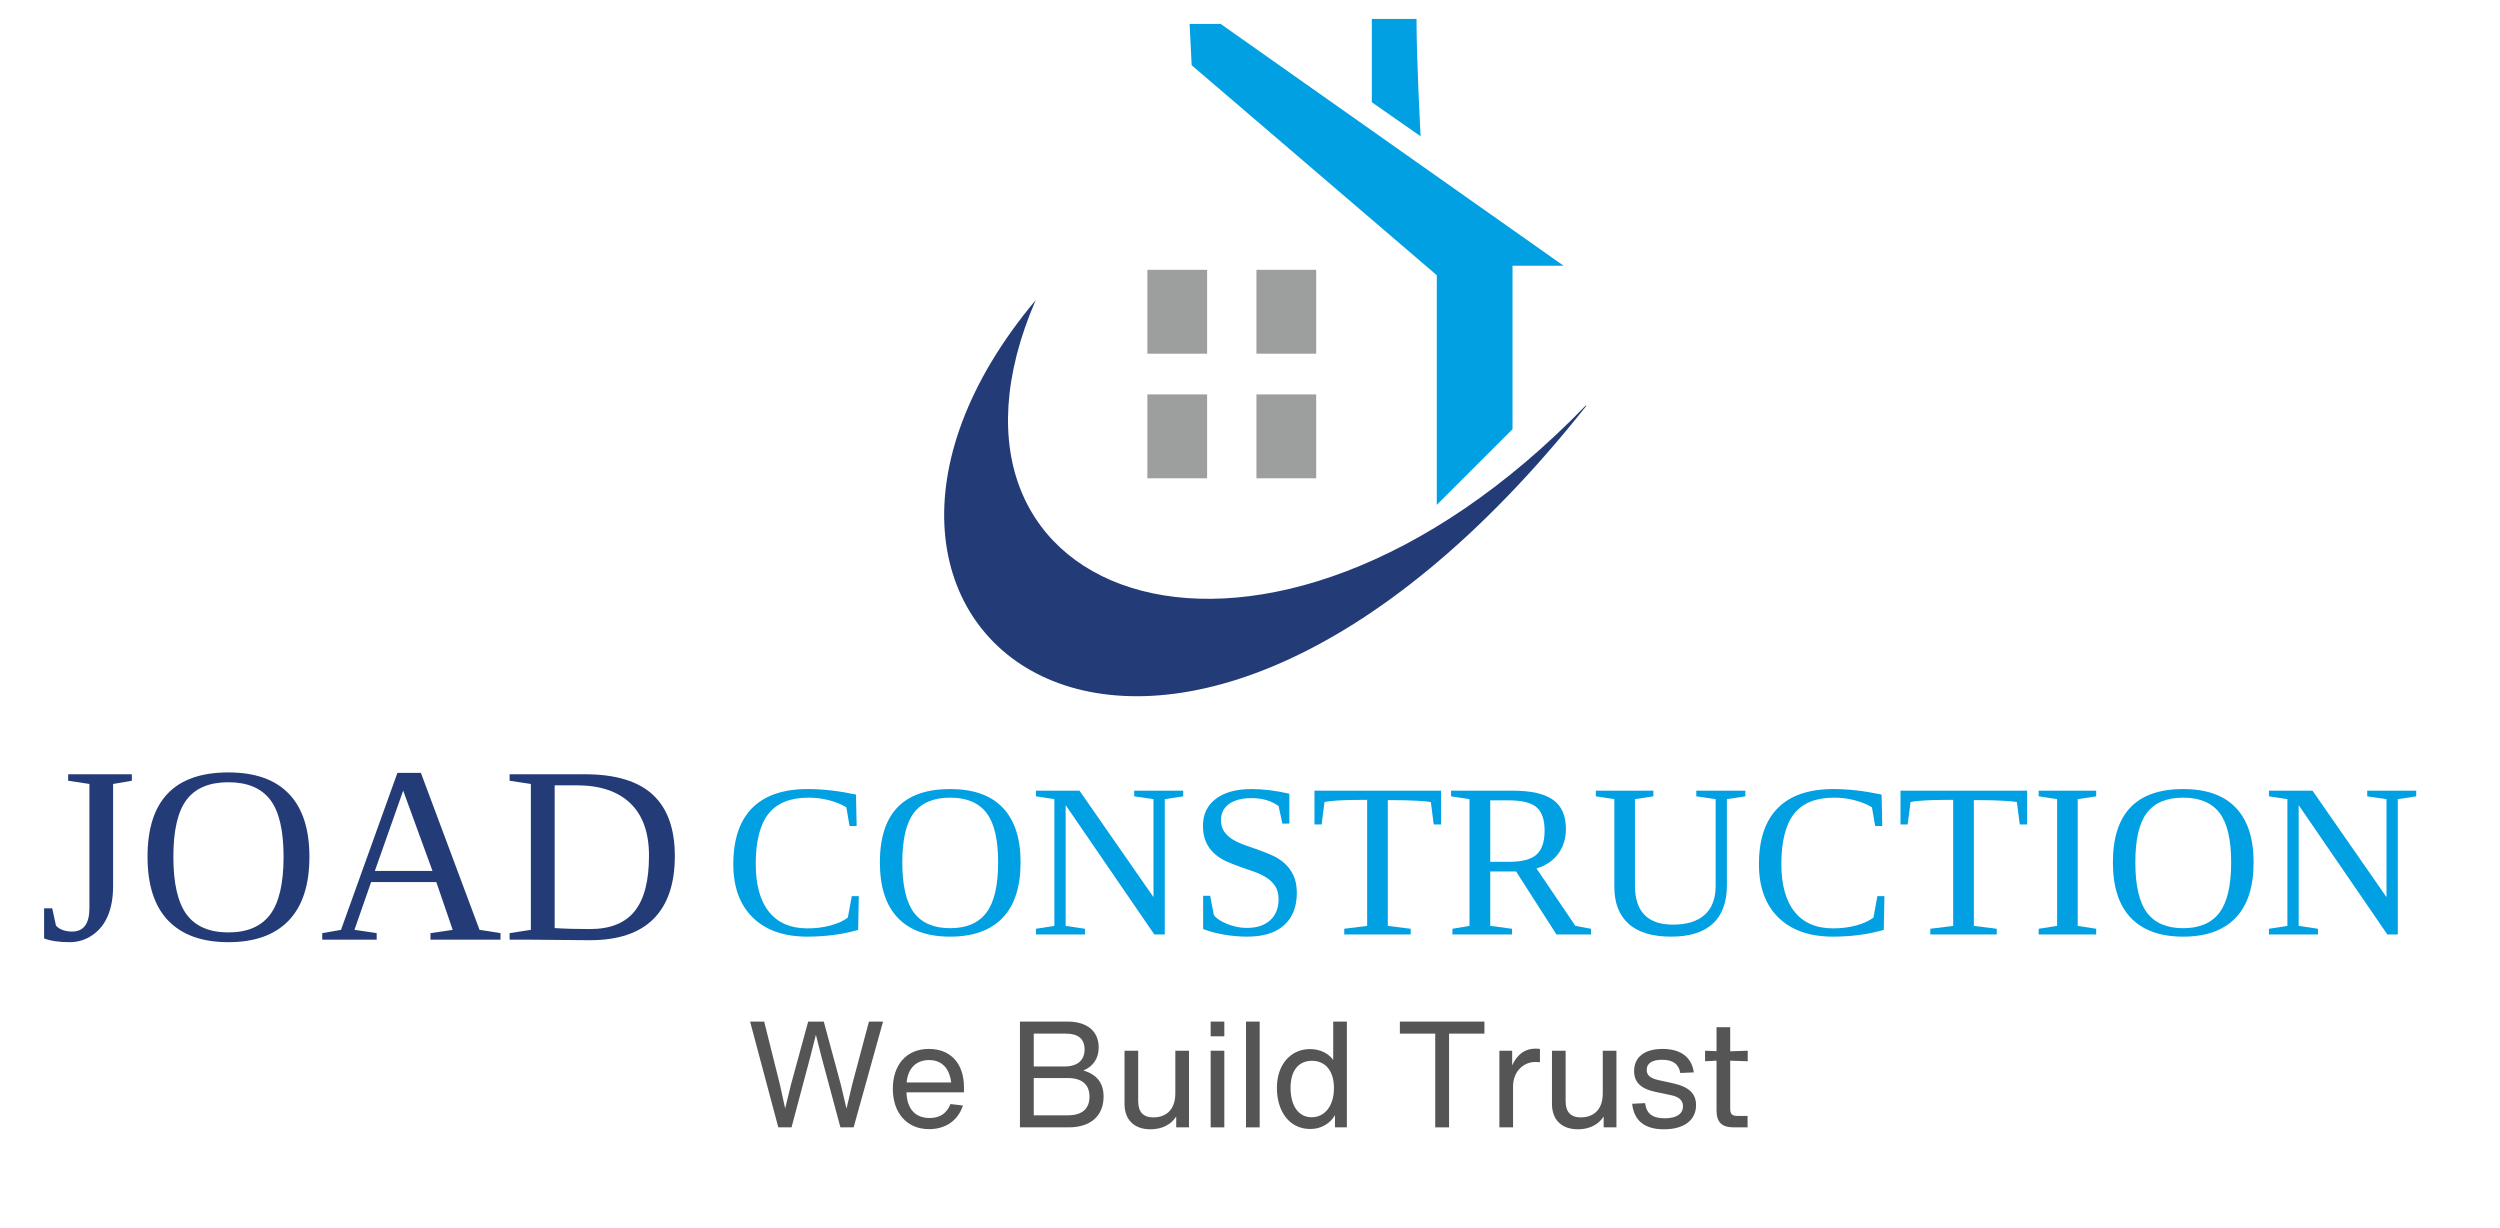 <svg xmlns="http://www.w3.org/2000/svg" xmlns:xlink="http://www.w3.org/1999/xlink" width="794" zoomAndPan="magnify" viewBox="0 0 595.5 292.5" height="390" preserveAspectRatio="xMidYMid meet" version="1.0"><defs><g/><clipPath id="5efc66d826"><path d="M 174.43 187 L 205 187 L 205 224 L 174.43 224 Z M 174.43 187 " clip-rule="nonzero"/></clipPath></defs><path fill="#00a0e3" d="M 283.367 5.707 L 290.77 5.707 L 372.434 63.293 L 360.285 63.293 L 360.285 102.234 L 342.242 120.262 L 342.242 65.555 L 283.855 15.539 Z M 283.367 5.707 " fill-opacity="1" fill-rule="evenodd"/><path fill="#233b77" d="M 377.664 96.652 C 301.543 175.328 215.406 143.828 246.703 71.488 C 180.648 150.297 276.363 224.719 377.887 96.652 " fill-opacity="1" fill-rule="evenodd"/><path fill="#9d9e9e" d="M 299.285 93.949 L 313.516 93.949 L 313.516 113.93 L 299.285 113.93 L 299.285 93.949 L 301.234 93.949 M 299.285 64.27 L 313.516 64.27 L 313.516 84.25 L 299.285 84.25 Z M 273.305 93.949 L 287.535 93.949 L 287.535 113.93 L 273.305 113.93 Z M 273.305 64.27 L 287.535 64.27 L 287.535 84.25 L 273.305 84.25 Z M 273.305 64.27 " fill-opacity="1" fill-rule="evenodd"/><g clip-path="url(#5efc66d826)"><g fill="#00a0e3" fill-opacity="1"><g transform="translate(172.535, 222.593)"><g><path d="M 19.781 0.516 C 14.227 0.516 9.898 -0.992 6.797 -4.016 C 3.691 -7.047 2.141 -11.285 2.141 -16.734 C 2.141 -22.617 3.629 -27.07 6.609 -30.094 C 9.598 -33.125 14.023 -34.641 19.891 -34.641 C 23.441 -34.641 27.266 -34.203 31.359 -33.328 L 31.516 -25.844 L 29.828 -25.844 L 29.062 -30.297 C 27.863 -31.023 26.477 -31.586 24.906 -31.984 C 23.332 -32.391 21.727 -32.594 20.094 -32.594 C 15.707 -32.594 12.508 -31.305 10.5 -28.734 C 8.488 -26.16 7.484 -22.176 7.484 -16.781 C 7.484 -11.812 8.535 -8.016 10.641 -5.391 C 12.742 -2.766 15.805 -1.453 19.828 -1.453 C 21.773 -1.453 23.609 -1.688 25.328 -2.156 C 27.047 -2.625 28.41 -3.25 29.422 -4.031 L 30.359 -9.141 L 32.031 -9.141 L 31.875 -1.094 C 28.125 -0.02 24.094 0.516 19.781 0.516 Z M 19.781 0.516 "/></g></g></g></g><g fill="#00a0e3" fill-opacity="1"><g transform="translate(207.446, 222.593)"><g><path d="M 7.484 -17.172 C 7.484 -11.672 8.406 -7.68 10.25 -5.203 C 12.094 -2.734 14.973 -1.5 18.891 -1.5 C 22.785 -1.5 25.66 -2.734 27.516 -5.203 C 29.379 -7.68 30.312 -11.672 30.312 -17.172 C 30.312 -22.629 29.383 -26.562 27.531 -28.969 C 25.688 -31.383 22.805 -32.594 18.891 -32.594 C 14.953 -32.594 12.066 -31.383 10.234 -28.969 C 8.398 -26.562 7.484 -22.629 7.484 -17.172 Z M 2.141 -17.172 C 2.141 -28.816 7.723 -34.641 18.891 -34.641 C 24.41 -34.641 28.582 -33.16 31.406 -30.203 C 34.238 -27.242 35.656 -22.898 35.656 -17.172 C 35.656 -11.336 34.223 -6.93 31.359 -3.953 C 28.492 -0.973 24.336 0.516 18.891 0.516 C 13.453 0.516 9.301 -0.969 6.438 -3.938 C 3.57 -6.914 2.141 -11.328 2.141 -17.172 Z M 2.141 -17.172 "/></g></g></g><g fill="#00a0e3" fill-opacity="1"><g transform="translate(245.245, 222.593)"><g><path d="M 29.516 -32.234 L 24.922 -32.906 L 24.922 -34.25 L 36.594 -34.25 L 36.594 -32.906 L 32.203 -32.234 L 32.203 0 L 29.719 0 L 8.594 -30.812 L 8.594 -2.047 L 13.188 -1.359 L 13.188 0 L 1.516 0 L 1.516 -1.359 L 5.906 -2.047 L 5.906 -32.234 L 1.516 -32.906 L 1.516 -34.25 L 11.891 -34.25 L 29.516 -8.891 Z M 29.516 -32.234 "/></g></g></g><g fill="#00a0e3" fill-opacity="1"><g transform="translate(283.044, 222.593)"><g><path d="M 3.547 -9.219 L 5.219 -9.219 L 6.109 -4.594 C 6.734 -3.789 7.816 -3.082 9.359 -2.469 C 10.91 -1.863 12.43 -1.562 13.922 -1.562 C 16.305 -1.562 18.164 -2.164 19.5 -3.375 C 20.844 -4.594 21.516 -6.273 21.516 -8.422 C 21.516 -9.648 21.254 -10.664 20.734 -11.469 C 20.223 -12.27 19.547 -12.945 18.703 -13.5 C 17.859 -14.051 16.895 -14.52 15.812 -14.906 C 14.738 -15.289 13.633 -15.676 12.5 -16.062 C 11.375 -16.457 10.273 -16.891 9.203 -17.359 C 8.129 -17.836 7.172 -18.441 6.328 -19.172 C 5.484 -19.91 4.801 -20.82 4.281 -21.906 C 3.758 -22.988 3.5 -24.32 3.5 -25.906 C 3.5 -28.625 4.52 -30.758 6.562 -32.312 C 8.613 -33.863 11.453 -34.641 15.078 -34.641 C 17.836 -34.641 20.836 -34.27 24.078 -33.531 L 24.078 -26.406 L 22.422 -26.406 L 21.516 -30.594 C 19.773 -31.852 17.629 -32.484 15.078 -32.484 C 12.797 -32.484 11.008 -32.02 9.719 -31.094 C 8.438 -30.164 7.797 -28.883 7.797 -27.25 C 7.797 -26.145 8.055 -25.223 8.578 -24.484 C 9.098 -23.754 9.781 -23.129 10.625 -22.609 C 11.469 -22.098 12.426 -21.656 13.5 -21.281 C 14.582 -20.906 15.691 -20.516 16.828 -20.109 C 17.961 -19.711 19.07 -19.266 20.156 -18.766 C 21.238 -18.266 22.203 -17.625 23.047 -16.844 C 23.891 -16.07 24.566 -15.129 25.078 -14.016 C 25.598 -12.898 25.859 -11.523 25.859 -9.891 C 25.859 -6.586 24.844 -4.023 22.812 -2.203 C 20.789 -0.391 17.875 0.516 14.062 0.516 C 12.219 0.516 10.363 0.352 8.5 0.031 C 6.645 -0.289 4.992 -0.734 3.547 -1.297 Z M 3.547 -9.219 "/></g></g></g><g fill="#00a0e3" fill-opacity="1"><g transform="translate(312.154, 222.593)"><g><path d="M 8.047 0 L 8.047 -1.359 L 13.5 -2.047 L 13.5 -32.062 L 12.188 -32.062 C 7.875 -32.062 4.926 -31.891 3.344 -31.547 L 2.656 -26.203 L 0.953 -26.203 L 0.953 -34.25 L 31.109 -34.25 L 31.109 -26.203 L 29.359 -26.203 L 28.672 -31.547 C 28.16 -31.66 27.047 -31.766 25.328 -31.859 C 23.609 -31.953 21.727 -32 19.688 -32 L 18.422 -32 L 18.422 -2.047 L 23.875 -1.359 L 23.875 0 Z M 8.047 0 "/></g></g></g><g fill="#00a0e3" fill-opacity="1"><g transform="translate(344.127, 222.593)"><g><path d="M 10.844 -15.016 L 10.844 -2.047 L 16.031 -1.359 L 16.031 0 L 1.844 0 L 1.844 -1.359 L 5.906 -2.047 L 5.906 -32.234 L 1.516 -32.906 L 1.516 -34.25 L 16.312 -34.25 C 20.602 -34.25 23.77 -33.523 25.812 -32.078 C 27.852 -30.629 28.875 -28.305 28.875 -25.109 C 28.875 -22.828 28.254 -20.852 27.016 -19.188 C 25.773 -17.531 24.055 -16.379 21.859 -15.734 L 31.125 -2.047 L 34.844 -1.359 L 34.844 0 L 26.625 0 L 17 -15.016 Z M 23.797 -24.75 C 23.797 -27.352 23.16 -29.203 21.891 -30.297 C 20.617 -31.398 18.391 -31.953 15.203 -31.953 L 10.844 -31.953 L 10.844 -17.312 L 15.359 -17.312 C 18.41 -17.312 20.578 -17.879 21.859 -19.016 C 23.148 -20.148 23.797 -22.062 23.797 -24.75 Z M 23.797 -24.75 "/></g></g></g><g fill="#00a0e3" fill-opacity="1"><g transform="translate(379.038, 222.593)"><g><path d="M 29.625 -32.234 L 25.016 -32.906 L 25.016 -34.25 L 36.703 -34.25 L 36.703 -32.906 L 32.312 -32.234 L 32.312 -11.781 C 32.312 -7.676 31.18 -4.598 28.922 -2.547 C 26.66 -0.504 23.383 0.516 19.094 0.516 C 14.539 0.516 11.133 -0.508 8.875 -2.562 C 6.625 -4.613 5.5 -7.523 5.5 -11.297 L 5.5 -32.234 L 1.094 -32.906 L 1.094 -34.25 L 14.797 -34.25 L 14.797 -32.906 L 10.406 -32.234 L 10.406 -11.672 C 10.406 -5.453 13.426 -2.344 19.469 -2.344 C 22.738 -2.344 25.25 -3.117 27 -4.672 C 28.75 -6.223 29.625 -8.523 29.625 -11.578 Z M 29.625 -32.234 "/></g></g></g><g fill="#00a0e3" fill-opacity="1"><g transform="translate(416.837, 222.593)"><g><path d="M 19.781 0.516 C 14.227 0.516 9.898 -0.992 6.797 -4.016 C 3.691 -7.047 2.141 -11.285 2.141 -16.734 C 2.141 -22.617 3.629 -27.07 6.609 -30.094 C 9.598 -33.125 14.023 -34.641 19.891 -34.641 C 23.441 -34.641 27.266 -34.203 31.359 -33.328 L 31.516 -25.844 L 29.828 -25.844 L 29.062 -30.297 C 27.863 -31.023 26.477 -31.586 24.906 -31.984 C 23.332 -32.391 21.727 -32.594 20.094 -32.594 C 15.707 -32.594 12.508 -31.305 10.5 -28.734 C 8.488 -26.16 7.484 -22.176 7.484 -16.781 C 7.484 -11.812 8.535 -8.016 10.641 -5.391 C 12.742 -2.766 15.805 -1.453 19.828 -1.453 C 21.773 -1.453 23.609 -1.688 25.328 -2.156 C 27.047 -2.625 28.41 -3.25 29.422 -4.031 L 30.359 -9.141 L 32.031 -9.141 L 31.875 -1.094 C 28.125 -0.02 24.094 0.516 19.781 0.516 Z M 19.781 0.516 "/></g></g></g><g fill="#00a0e3" fill-opacity="1"><g transform="translate(451.748, 222.593)"><g><path d="M 8.047 0 L 8.047 -1.359 L 13.5 -2.047 L 13.5 -32.062 L 12.188 -32.062 C 7.875 -32.062 4.926 -31.891 3.344 -31.547 L 2.656 -26.203 L 0.953 -26.203 L 0.953 -34.25 L 31.109 -34.25 L 31.109 -26.203 L 29.359 -26.203 L 28.672 -31.547 C 28.16 -31.66 27.047 -31.766 25.328 -31.859 C 23.609 -31.953 21.727 -32 19.688 -32 L 18.422 -32 L 18.422 -2.047 L 23.875 -1.359 L 23.875 0 Z M 8.047 0 "/></g></g></g><g fill="#00a0e3" fill-opacity="1"><g transform="translate(483.721, 222.593)"><g><path d="M 11.188 -2.047 L 15.594 -1.359 L 15.594 0 L 1.891 0 L 1.891 -1.359 L 6.281 -2.047 L 6.281 -32.234 L 1.891 -32.906 L 1.891 -34.25 L 15.594 -34.25 L 15.594 -32.906 L 11.188 -32.234 Z M 11.188 -2.047 "/></g></g></g><g fill="#00a0e3" fill-opacity="1"><g transform="translate(501.151, 222.593)"><g><path d="M 7.484 -17.172 C 7.484 -11.672 8.406 -7.68 10.25 -5.203 C 12.094 -2.734 14.973 -1.5 18.891 -1.5 C 22.785 -1.5 25.66 -2.734 27.516 -5.203 C 29.379 -7.68 30.312 -11.672 30.312 -17.172 C 30.312 -22.629 29.383 -26.562 27.531 -28.969 C 25.688 -31.383 22.805 -32.594 18.891 -32.594 C 14.953 -32.594 12.066 -31.383 10.234 -28.969 C 8.398 -26.562 7.484 -22.629 7.484 -17.172 Z M 2.141 -17.172 C 2.141 -28.816 7.723 -34.641 18.891 -34.641 C 24.41 -34.641 28.582 -33.16 31.406 -30.203 C 34.238 -27.242 35.656 -22.898 35.656 -17.172 C 35.656 -11.336 34.223 -6.93 31.359 -3.953 C 28.492 -0.973 24.336 0.516 18.891 0.516 C 13.453 0.516 9.301 -0.969 6.438 -3.938 C 3.57 -6.914 2.141 -11.328 2.141 -17.172 Z M 2.141 -17.172 "/></g></g></g><g fill="#00a0e3" fill-opacity="1"><g transform="translate(538.95, 222.593)"><g><path d="M 29.516 -32.234 L 24.922 -32.906 L 24.922 -34.25 L 36.594 -34.25 L 36.594 -32.906 L 32.203 -32.234 L 32.203 0 L 29.719 0 L 8.594 -30.812 L 8.594 -2.047 L 13.188 -1.359 L 13.188 0 L 1.516 0 L 1.516 -1.359 L 5.906 -2.047 L 5.906 -32.234 L 1.516 -32.906 L 1.516 -34.25 L 11.891 -34.25 L 29.516 -8.891 Z M 29.516 -32.234 "/></g></g></g><path fill="#00a0e3" d="M 326.77 4.512 L 337.41 4.512 C 337.41 14.301 338.387 32.461 338.387 32.461 L 326.77 24.355 Z M 326.77 4.512 " fill-opacity="1" fill-rule="nonzero"/><g fill="#233b77" fill-opacity="1"><g transform="translate(9.236, 223.834)"><g><path d="M 12.062 -37.094 L 7 -37.859 L 7 -39.406 L 22.172 -39.406 L 22.172 -37.859 L 17.703 -37.094 L 17.703 -12.703 C 17.703 -10.066 17.301 -7.766 16.5 -5.797 C 15.695 -3.828 14.473 -2.27 12.828 -1.125 C 11.191 0.02 9.367 0.594 7.359 0.594 C 4.848 0.594 2.816 0.297 1.266 -0.297 L 1.266 -7.469 L 3.203 -7.469 L 4.094 -3.375 C 4.457 -2.926 4.984 -2.57 5.672 -2.312 C 6.359 -2.062 7.113 -1.938 7.938 -1.938 C 10.688 -1.938 12.062 -3.801 12.062 -7.531 Z M 12.062 -37.094 "/></g></g></g><g fill="#233b77" fill-opacity="1"><g transform="translate(32.672, 223.834)"><g><path d="M 8.625 -19.75 C 8.625 -13.414 9.68 -8.828 11.797 -5.984 C 13.91 -3.148 17.223 -1.734 21.734 -1.734 C 26.223 -1.734 29.535 -3.148 31.672 -5.984 C 33.805 -8.828 34.875 -13.414 34.875 -19.75 C 34.875 -26.039 33.812 -30.57 31.688 -33.344 C 29.562 -36.113 26.242 -37.5 21.734 -37.5 C 17.203 -37.5 13.883 -36.113 11.781 -33.344 C 9.676 -30.57 8.625 -26.039 8.625 -19.75 Z M 2.469 -19.75 C 2.469 -33.145 8.891 -39.844 21.734 -39.844 C 28.086 -39.844 32.891 -38.145 36.141 -34.75 C 39.398 -31.352 41.031 -26.352 41.031 -19.75 C 41.031 -13.051 39.379 -7.984 36.078 -4.547 C 32.785 -1.117 28.004 0.594 21.734 0.594 C 15.484 0.594 10.707 -1.113 7.406 -4.531 C 4.113 -7.957 2.469 -13.031 2.469 -19.75 Z M 2.469 -19.75 "/></g></g></g><g fill="#233b77" fill-opacity="1"><g transform="translate(76.163, 223.834)"><g><path d="M 13.562 -1.562 L 13.562 0 L 0.594 0 L 0.594 -1.562 L 5.062 -2.344 L 18.5 -39.734 L 24.094 -39.734 L 38.062 -2.344 L 43.062 -1.562 L 43.062 0 L 26.375 0 L 26.375 -1.562 L 31.672 -2.344 L 27.766 -13.719 L 12.234 -13.719 L 8.266 -2.344 Z M 19.875 -35.5 L 13.125 -16.375 L 26.859 -16.375 Z M 19.875 -35.5 "/></g></g></g><g fill="#233b77" fill-opacity="1"><g transform="translate(119.653, 223.834)"><g><path d="M 34.938 -19.984 C 34.938 -25.492 33.453 -29.664 30.484 -32.5 C 27.516 -35.344 23.273 -36.766 17.766 -36.766 L 12.469 -36.766 L 12.469 -2.766 C 14.82 -2.609 17.617 -2.531 20.859 -2.531 C 25.68 -2.531 29.234 -3.945 31.516 -6.781 C 33.797 -9.625 34.938 -14.023 34.938 -19.984 Z M 19.641 -39.406 C 26.922 -39.406 32.316 -37.785 35.828 -34.547 C 39.336 -31.305 41.094 -26.43 41.094 -19.922 C 41.094 -13.336 39.398 -8.348 36.016 -4.953 C 32.629 -1.566 27.578 0.125 20.859 0.125 L 6.797 0 L 1.734 0 L 1.734 -1.562 L 6.797 -2.344 L 6.797 -37.094 L 1.734 -37.859 L 1.734 -39.406 Z M 19.641 -39.406 "/></g></g></g><g fill="#555555" fill-opacity="1"><g transform="translate(177.608, 268.538)"><g><path d="M 25.371 -10.156 L 24.027 -4.457 L 22.684 -10.156 L 18.613 -25.195 L 14.898 -25.195 L 10.793 -10.156 L 9.414 -4.492 L 8.176 -10.156 L 4.422 -25.195 L 1.062 -25.195 L 7.785 0 L 10.934 0 L 15.285 -16.348 L 16.738 -22.047 L 18.188 -16.348 L 22.578 0 L 25.727 0 L 32.734 -25.195 L 29.371 -25.195 Z M 25.371 -10.156 "/></g></g></g><g fill="#555555" fill-opacity="1"><g transform="translate(210.9, 268.538)"><g><path d="M 18.719 -9.555 C 18.719 -15.25 15.5 -18.684 10.367 -18.684 C 4.918 -18.684 1.77 -14.793 1.77 -9.199 C 1.77 -3.574 4.988 0.426 10.438 0.426 C 14.332 0.426 17.305 -1.629 18.473 -5.203 L 15.5 -5.555 C 14.648 -3.434 13.094 -2.23 10.547 -2.23 C 7.254 -2.23 5.133 -4.246 5.023 -8.352 L 18.719 -8.352 Z M 10.402 -16.031 C 13.375 -16.031 15.25 -14.156 15.676 -10.688 L 5.059 -10.688 C 5.379 -14.262 7.5 -16.031 10.402 -16.031 Z M 10.402 -16.031 "/></g></g></g><g fill="#555555" fill-opacity="1"><g transform="translate(230.888, 268.538)"><g/></g></g><g fill="#555555" fill-opacity="1"><g transform="translate(239.945, 268.538)"><g><path d="M 18.117 -13.555 C 20.453 -14.508 21.762 -16.418 21.762 -19.039 C 21.762 -22.93 18.969 -25.195 14.367 -25.195 L 3.008 -25.195 L 3.008 0 L 14.613 0 C 19.852 0 22.93 -2.762 22.93 -7.324 C 22.93 -10.547 21.375 -12.562 18.117 -13.555 Z M 13.977 -22.328 C 16.844 -22.328 18.402 -21.09 18.402 -18.578 C 18.402 -15.996 16.738 -14.508 13.66 -14.508 L 6.297 -14.508 L 6.297 -22.328 Z M 6.297 -2.867 L 6.297 -11.75 L 14.367 -11.75 C 17.766 -11.75 19.57 -10.227 19.57 -7.324 C 19.57 -4.387 17.801 -2.867 14.367 -2.867 Z M 6.297 -2.867 "/></g></g></g><g fill="#555555" fill-opacity="1"><g transform="translate(265.029, 268.538)"><g><path d="M 14.934 -8.102 C 14.934 -3.75 12.242 -2.371 9.73 -2.371 C 7.254 -2.371 6.086 -3.715 6.086 -6.227 L 6.086 -18.258 L 2.832 -18.258 L 2.832 -5.59 C 2.832 -1.734 5.203 0.461 9.023 0.461 C 11.715 0.461 13.906 -0.637 15.145 -2.582 L 15.145 0 L 18.188 0 L 18.188 -18.258 L 14.934 -18.258 Z M 14.934 -8.102 "/></g></g></g><g fill="#555555" fill-opacity="1"><g transform="translate(285.548, 268.538)"><g><path d="M 6.086 -21.691 L 6.086 -25.195 L 2.832 -25.195 L 2.832 -21.691 Z M 6.086 0 L 6.086 -18.258 L 2.832 -18.258 L 2.832 0 Z M 6.086 0 "/></g></g></g><g fill="#555555" fill-opacity="1"><g transform="translate(293.968, 268.538)"><g><path d="M 6.086 0 L 6.086 -25.195 L 2.832 -25.195 L 2.832 0 Z M 6.086 0 "/></g></g></g><g fill="#555555" fill-opacity="1"><g transform="translate(302.388, 268.538)"><g><path d="M 15.18 -16.066 C 14.012 -17.656 12.031 -18.648 9.66 -18.648 C 5.023 -18.648 1.77 -14.934 1.77 -9.414 C 1.77 -3.75 4.777 0.391 9.73 0.391 C 12.387 0.391 14.508 -0.992 15.605 -2.902 L 15.605 0 L 18.438 0 L 18.438 -25.195 L 15.18 -25.195 Z M 10.051 -2.406 C 6.898 -2.406 5.023 -5.168 5.023 -9.414 C 5.023 -13.59 6.973 -15.852 10.121 -15.852 C 13.164 -15.852 15.359 -13.66 15.359 -9.344 C 15.359 -5.023 13.094 -2.406 10.051 -2.406 Z M 10.051 -2.406 "/></g></g></g><g fill="#555555" fill-opacity="1"><g transform="translate(323.155, 268.538)"><g/></g></g><g fill="#555555" fill-opacity="1"><g transform="translate(332.212, 268.538)"><g><path d="M 1.238 -25.195 L 1.238 -22.328 L 9.66 -22.328 L 9.66 0 L 12.953 0 L 12.953 -22.328 L 21.375 -22.328 L 21.375 -25.195 Z M 1.238 -25.195 "/></g></g></g><g fill="#555555" fill-opacity="1"><g transform="translate(354.323, 268.538)"><g><path d="M 11.5 -18.754 C 8.742 -18.754 6.973 -17.199 5.875 -14.758 L 5.875 -18.258 L 2.832 -18.258 L 2.832 0 L 6.086 0 L 6.086 -9.98 C 6.227 -13.695 8.918 -15.57 11.324 -15.57 C 11.641 -15.57 11.996 -15.57 12.492 -15.535 L 12.492 -18.684 C 12.172 -18.719 11.855 -18.754 11.5 -18.754 Z M 11.5 -18.754 "/></g></g></g><g fill="#555555" fill-opacity="1"><g transform="translate(366.847, 268.538)"><g><path d="M 14.934 -8.102 C 14.934 -3.75 12.242 -2.371 9.73 -2.371 C 7.254 -2.371 6.086 -3.715 6.086 -6.227 L 6.086 -18.258 L 2.832 -18.258 L 2.832 -5.59 C 2.832 -1.734 5.203 0.461 9.023 0.461 C 11.715 0.461 13.906 -0.637 15.145 -2.582 L 15.145 0 L 18.188 0 L 18.188 -18.258 L 14.934 -18.258 Z M 14.934 -8.102 "/></g></g></g><g fill="#555555" fill-opacity="1"><g transform="translate(387.367, 268.538)"><g><path d="M 8.988 0.461 C 13.801 0.461 16.633 -1.734 16.633 -5.309 C 16.633 -7.961 15.039 -9.625 11.254 -10.473 L 7.715 -11.254 C 5.555 -11.715 4.883 -12.527 4.883 -13.695 C 4.883 -15.324 6.262 -16.102 8.562 -16.102 C 11.148 -16.102 12.527 -15.039 12.879 -12.953 L 16.102 -13.094 C 15.57 -16.914 12.738 -18.684 8.668 -18.684 C 4.176 -18.684 1.875 -16.598 1.875 -13.41 C 1.875 -10.828 3.398 -9.199 6.938 -8.457 L 10.617 -7.68 C 12.527 -7.289 13.52 -6.477 13.52 -5.023 C 13.52 -3.289 12.102 -2.16 9.129 -2.16 C 6.336 -2.16 4.812 -3.219 4.492 -5.77 L 1.414 -5.625 C 1.84 -1.559 4.422 0.461 8.988 0.461 Z M 8.988 0.461 "/></g></g></g><g fill="#555555" fill-opacity="1"><g transform="translate(404.738, 268.538)"><g><path d="M 11.57 -15.746 L 11.57 -18.258 L 7.395 -18.117 L 7.395 -23.852 L 4.141 -23.852 L 4.141 -18.152 L 1.414 -18.258 L 1.414 -15.746 L 4.141 -15.887 L 4.141 -4.07 C 4.141 -1.238 5.379 0 8.211 0 L 11.535 0 L 11.535 -2.727 L 9.164 -2.727 C 7.82 -2.727 7.395 -3.148 7.395 -4.492 L 7.395 -15.887 Z M 11.57 -15.746 "/></g></g></g></svg>